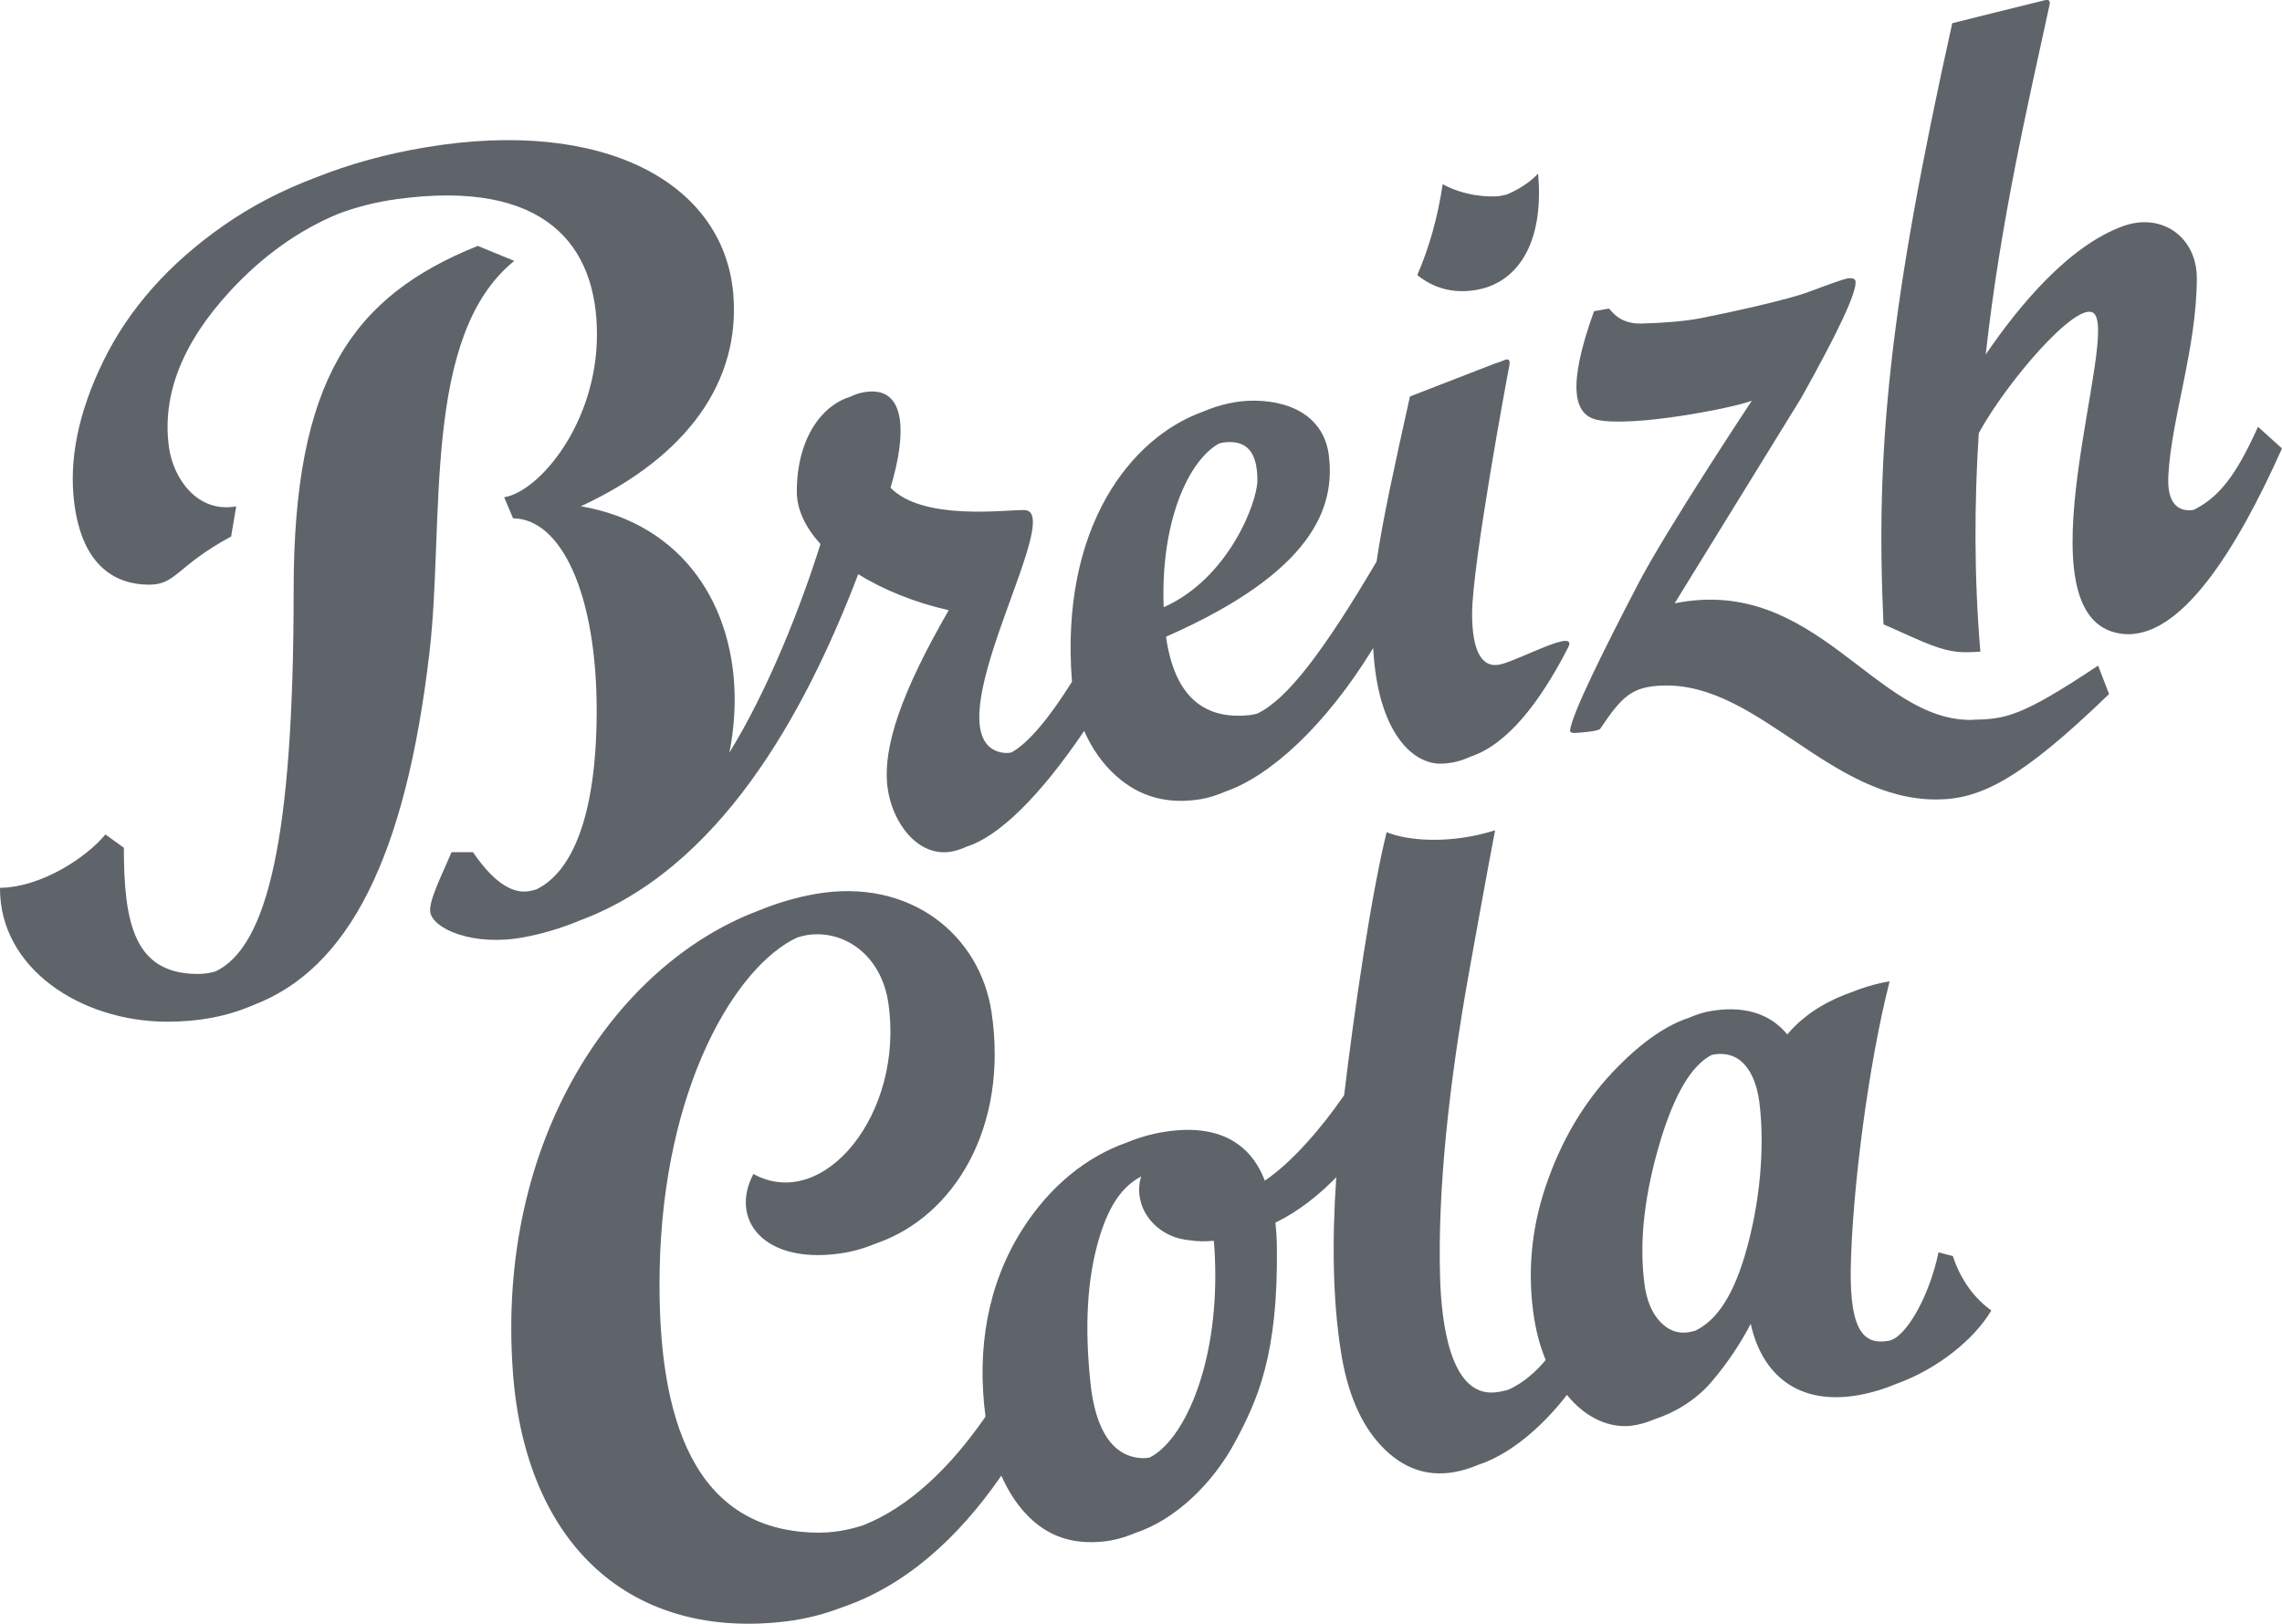 <svg xmlns="http://www.w3.org/2000/svg" id="a" viewBox="0 0 245.95 175.01"><path d="M158.82,31.29c4.69-.64,7.64-5.04,6.95-12.58-.87,.95-2.19,1.77-3.4,2.26-.23,.06-.46,.11-.69,.15-1.27,.17-3.96-.03-6.19-1.27-.53,3.56-1.45,6.83-2.74,9.8,1.77,1.41,3.79,1.96,6.07,1.64" style="fill:#5f646a;"></path><path d="M55.41,28.11l-3.92-1.61c-13.51,5.43-19.84,14.43-19.84,37.05,0,26.8-2.82,38.45-8.42,41.14-.64,.19-1.31,.28-2.01,.27-6.74-.05-7.87-5.46-7.87-13.6l-1.99-1.43C9.35,92.37,4.5,95.62,0,95.68c-.06,8.64,8.65,14.41,18.02,14.43,3.38,0,6.45-.57,9.2-1.76,10.33-3.87,16.51-15.93,19.08-38.15,1.63-14.09-.87-34,9.12-42.08" style="fill:#5f646a;"></path><path d="M210.44,135.36l-1.51-.4c-.98,4.74-3.52,9.22-5.38,9.54-2.44,.41-4.2-.67-4.08-7.82,.16-8.32,1.88-21.87,4.19-30.92,0,0-1.81,.24-4.08,1.16-2.11,.73-4.88,2.09-6.95,4.56-1.96-2.39-4.87-3.08-8.19-2.53-.8,.13-1.62,.39-2.45,.75-2.38,.79-4.91,2.52-7.61,5.25-3.26,3.29-5.77,7.3-7.49,12.05-1.74,4.73-2.28,9.51-1.65,14.32,.25,1.93,.7,3.68,1.35,5.24-.22,.25-1.69,2.16-4.03,3.21-.46,.14-.95,.24-1.47,.29-4.88,.43-5.75-7.86-5.88-12.39-.27-9.26,.92-20.65,3.14-32.99,1.97-10.96,2.65-14.49,2.79-15.2-4.78,1.51-9.38,1.16-11.69,.2-1.64,6.62-3.49,19.17-4.58,28.35-2.49,3.62-5.67,7.26-8.55,9.21-.62-1.58-2.72-6.57-10.84-5.26-1.37,.22-2.73,.61-4.06,1.16-4.26,1.5-8.25,4.64-11.27,9.41-3.73,5.91-4.88,12.82-3.94,20.07v.06c-3.83,5.55-8.29,9.75-13.13,11.68-1.71,.57-3.46,.86-5.25,.81-12.84-.31-17.07-11.88-16.73-28.45,.4-19.64,8.23-32.62,14.81-35.68,.37-.12,.73-.21,1.09-.27,4.09-.61,8,2.27,8.74,7.3,1.76,11.93-6.98,22.61-14.54,18.45-2.59,4.91,1.1,9.72,9.31,8.57,1.39-.19,2.73-.59,4.01-1.12,8.31-2.9,14.19-12.48,12.35-24.86-1.24-8.36-8.78-14.51-18.9-12.78-2.11,.36-4.21,.98-6.27,1.83-15.26,5.76-28.28,24.54-26.42,49.74,1.38,18.66,12.77,28.92,29.59,26.82,2.03-.26,3.99-.77,5.87-1.49,6.73-2.28,12.47-7.36,17.18-14.2,.71,1.6,1.59,2.99,2.67,4.14,2.33,2.47,5.04,3.27,8.23,2.97,1.19-.11,2.36-.44,3.51-.92,4.4-1.45,8.41-5.39,10.79-9.83,2.44-4.56,4.64-9.4,4.5-20.98-.01-.96-.07-1.83-.16-2.64,2.49-1.21,4.71-3,6.56-4.9-.49,7.17-.34,13.4,.48,18.67,.68,4.47,2.13,7.9,4.35,10.26,2.22,2.37,4.81,3.35,7.77,2.87,.9-.15,1.77-.42,2.61-.77,4.34-1.41,7.89-5.29,9.65-7.57,2.06,2.55,4.7,3.63,7.05,3.31,.75-.1,1.61-.35,2.51-.73,1.98-.64,4.3-1.98,5.99-3.95,1.77-2.06,3.26-4.35,4.26-6.29,1.3,5.97,5.91,9.59,13.89,7.13,.62-.19,1.23-.42,1.83-.67,4.41-1.59,8.36-4.77,10.21-7.9-1.73-1.24-3.28-3.19-4.16-5.9m-86.52,21.74c-.24,.05-.49,.08-.73,.08-3.17-.07-5.16-2.86-5.7-8.24-.59-5.83-.41-11.05,1.03-15.72,1.04-3.34,2.43-5.33,4.45-6.4-.13,.43-.21,.88-.22,1.33-.05,2.9,2.4,5.34,5.52,5.55,.71,.12,1.54,.14,2.53,.05,.11,1.17,.16,2.44,.16,3.81,0,10.19-3.49,17.71-7.04,19.53m64.07-21.61c-1.41,4.65-3.23,6.98-5.32,7.97-.24,.07-.48,.12-.72,.16-1.15,.18-2.18-.21-3.07-1.16-.88-.96-1.44-2.31-1.66-4.03-.61-4.59,0-9.8,1.78-15.66,1.48-4.8,3.27-7.9,5.44-9.03,.16-.04,.33-.07,.5-.09,3.47-.36,4.41,3.3,4.65,5.1,.6,4.63,.17,10.86-1.6,16.74" style="fill:#5f646a;"></path><path d="M62.3,99.27c15.14-5.52,24.36-22.11,30.2-37.39,2.75,1.71,6.14,3.07,9.75,3.88-5.06,8.8-7.15,14.72-6.59,19.12,.48,3.72,3.23,7.53,6.87,6.9,.54-.09,1.11-.29,1.71-.56,3.32-1.05,7.73-5.23,12.61-12.45,.83,1.9,1.97,3.51,3.37,4.78,2.56,2.34,5.63,3.17,9.24,2.57,.84-.14,1.73-.43,2.66-.83,4.77-1.67,10.71-7.01,15.88-15.45,.48,9.09,4.24,12.44,7.19,12.46,1.14,0,2.24-.26,3.31-.76,3.93-1.3,7.45-5.79,10.51-11.76,1.12-2.19-5.22,1.34-7.28,1.82-2.06,.48-3.07-1.51-3.07-5.44,0-5.27,3.82-25.81,3.99-26.62,.17-.82-.08-.9-.48-.74-.06,.02-.32,.12-.69,.27-.07,0-.15,.03-.24,.06-.41,.16-9.28,3.6-9.28,3.6-1.75,7.89-2.92,13.22-3.6,17.8-5.72,9.7-9.63,14.83-12.83,16.36-.27,.08-.53,.14-.78,.17-4.82,.54-8.13-1.8-9.08-8.44,15.9-6.99,18.28-13.98,17.54-19.62-.48-3.68-3.53-5.79-8.04-5.82-1.78-.01-3.68,.39-5.55,1.2-7.67,2.75-15.38,12.34-14.09,29.02,0,.02,0,.05,0,.08-2.42,3.87-4.69,6.61-6.52,7.61-.17,.04-.34,.06-.49,.06-.85,0-1.74-.35-2.26-1.08-3.69-5.1,8.37-24.97,4.16-25.1-1.93-.06-10.91,1.22-14.44-2.41,1.91-6.38,1.25-10.1-1.61-10.35-.92-.08-1.87,.12-2.78,.57-2.94,.88-5.71,4.39-5.71,10.21,0,1.96,.95,3.88,2.55,5.64-2.03,6.49-5.59,15.64-9.82,22.48,.34-1.68,.54-3.47,.57-5.38,.12-10.35-5.51-19.27-16.57-21.17,11.54-5.36,17.22-13.53,16.42-22.9-1.03-11.95-13.94-18.98-33.11-15.79-4.29,.71-8.25,1.81-11.91,3.27-3.62,1.36-6.94,3.08-9.95,5.19-5.84,4.09-10.14,8.92-12.89,14.52-2.75,5.61-3.75,10.71-3.17,15.33,.88,7.05,4.65,8.81,8.03,8.83,2.99,.02,2.93-1.97,8.88-5.19l.55-3.25c-4.19,.76-6.79-3.01-7.25-6.38-.77-5.64,1.45-11.27,6.66-16.89,3.42-3.68,7.28-6.48,11.6-8.26,2-.75,4.1-1.28,6.3-1.58,16.03-2.19,21.57,5.01,21.57,14.58s-6.22,16.94-10,17.55l.96,2.27c5.16,.04,9.05,8.1,9.01,20.93-.04,11.08-2.6,17.16-6.5,19.06-.28,.09-.57,.16-.86,.2-1.46,.23-3.5-.57-5.97-4.21h-2.31c-.96,2.28-2.47,5.22-2.3,6.43,.25,1.84,4.68,3.76,10.07,2.74,2.05-.38,4-.97,5.85-1.72m69.1-51.49c.15-.04,.31-.09,.46-.11,2.6-.34,3.67,1.12,3.67,4.07,0,2.39-3.13,10.6-10.1,13.68-.35-9.32,2.71-15.85,5.98-17.65" style="fill:#5f646a;"></path><path d="M243.36,46c-2.4,5.35-4.25,7.6-6.91,8.94-.17,.04-.35,.06-.52,.05-2.4-.02-2.28-2.88-2.22-3.88,.35-6.13,3.05-13.66,3.06-21.13,0-4.42-3.76-7.12-7.95-5.61-5.86,2.12-11.2,8.55-14.8,13.83,1.58-14.31,4.56-26.99,6.85-37.56,.11-.49,.08-.74-.51-.61-.59,.13-9.95,2.47-9.95,2.47-6.81,30.68-8.29,45.93-7.41,64.79,.26,.12,.53,.23,.79,.34,3.26,1.43,5.51,2.66,8,2.66h.11c.56-.01,1.04-.02,1.54-.06-.69-8.21-.65-16.08-.17-23.56,3.01-5.49,10.33-14.01,12.28-12.99,3.21,1.69-8.54,33.08,3.09,34.62,6.36,.84,12.5-9.27,17.21-19.75,.04-.08,.06-.15,.09-.23l-2.58-2.33Z" style="fill:#5f646a;"></path><path d="M212.6,77.58c-10.54,.25-16.84-15.63-32.11-12.56l13.64-22.13c4.02-7.19,5.98-11.38,5.86-12.56-.04-.31-.36-.41-.94-.31-.4,.08-1.77,.56-4.12,1.44-2.35,.88-8.76,2.27-11.63,2.83-1.58,.31-3.71,.5-6.35,.58-2.65,.08-3.37-1.65-3.58-1.61l-1.57,.28c-2.93,8.13-2.16,11.12,.27,11.69,3.81,.89,15.02-1.32,16.74-2.05,0,0-9.22,13.91-12.24,19.72-3.76,7.22-7.16,14.06-7.35,15.82-.02,.2,.2,.28,.5,.27,.31,0,2.56-.17,2.74-.44,2.33-3.44,3.36-4.59,6.85-4.67,10.27-.25,17.93,12.37,29.48,12.28,4.68-.03,9.04-2.2,18.52-11.36l-1.18-3.07c-8.37,5.58-9.99,5.76-13.55,5.84" style="fill:#5f646a;"></path></svg>